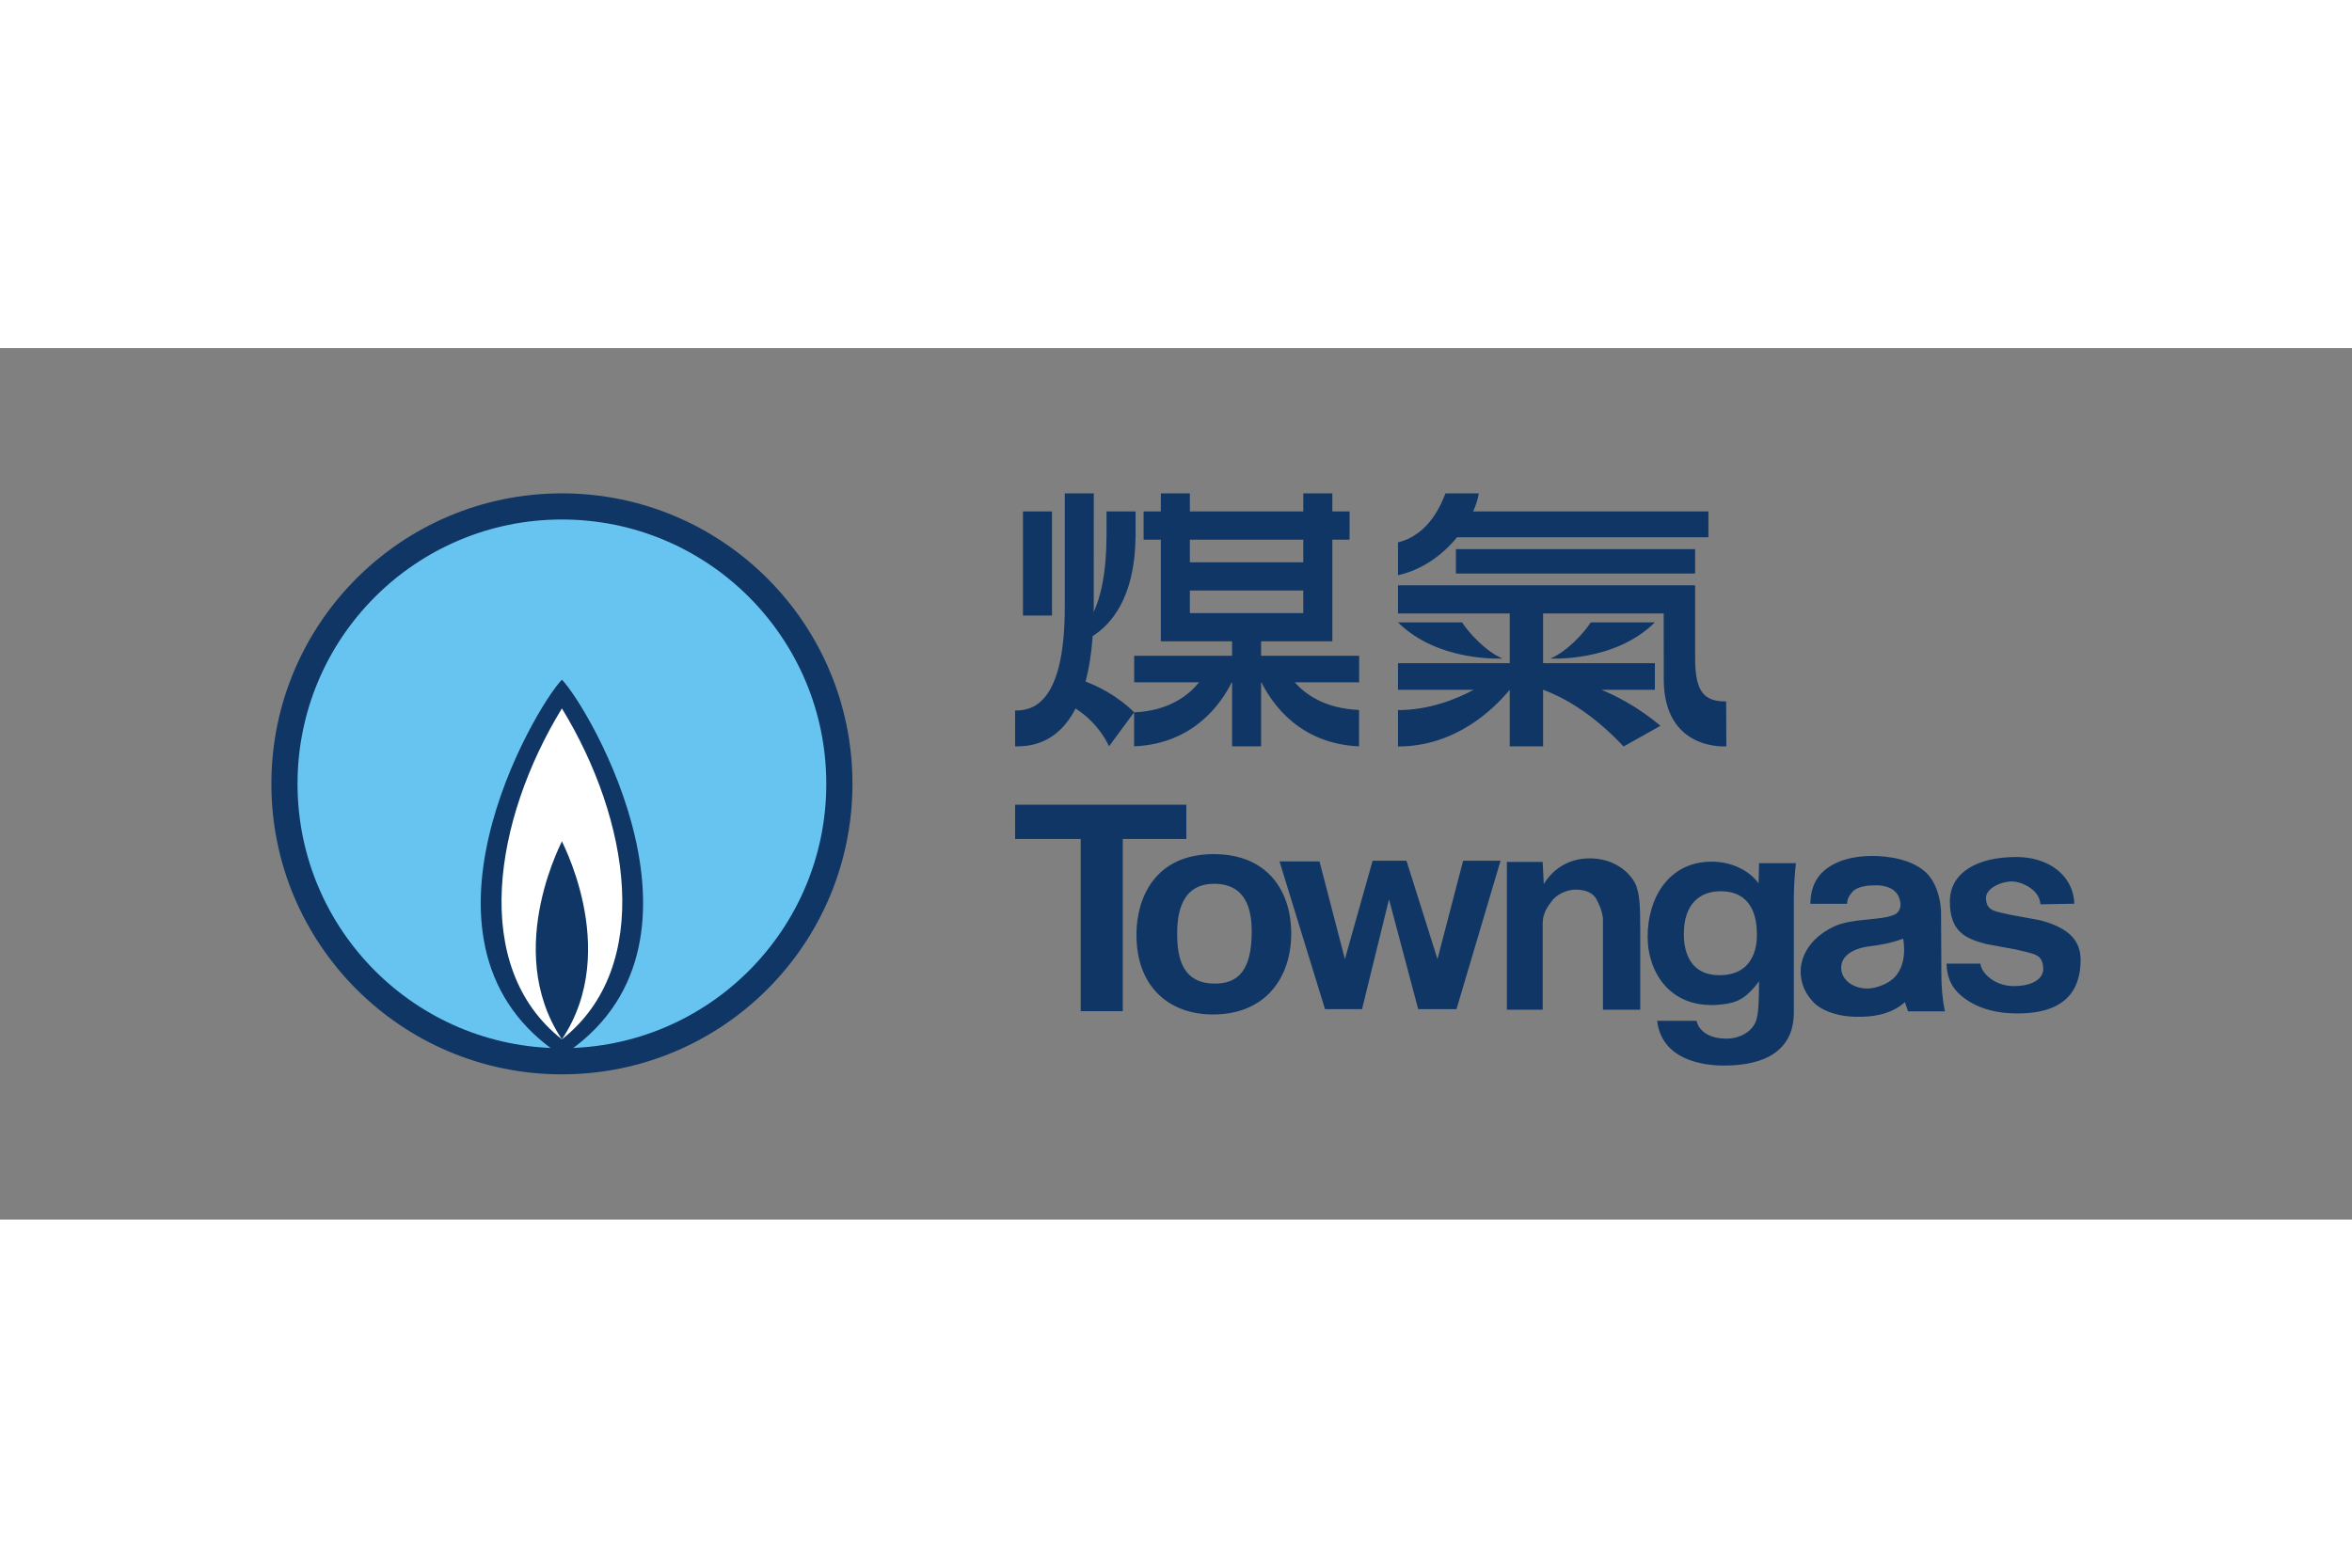 <svg xmlns="http://www.w3.org/2000/svg" height="800" width="1200" viewBox="-18.213 -9.75 157.849 58.498"><rect x="-18.213" y="-9.75" width="157.849" height="58.498" fill="#808080" stroke="none"/><path d="M38.998 19.498c0 10.772-8.73 19.501-19.5 19.501S0 30.27 0 19.498C0 8.73 8.728 0 19.498 0c10.77 0 19.5 8.73 19.5 19.498" fill="#0F3665"/><path d="M37.242 19.498c0 9.803-7.944 17.746-17.744 17.746S1.755 29.301 1.755 19.498c0-9.797 7.943-17.743 17.743-17.743 9.8 0 17.744 7.946 17.744 17.743" fill="#67C4F1"/><path d="M19.498 37.759c11.3-7.3 1.807-23.399 0-25.252-1.806 1.853-11.3 17.952 0 25.252" fill="#0F3665"/><path d="M19.498 36.65c6.206-4.876 4.539-14.788 0-22.215-4.538 7.427-6.206 17.339 0 22.215" fill="#FFF"/><path d="M19.498 36.65c4.1-6.128-.308-13.789 0-13.306.31-.483-4.099 7.178 0 13.306m30.416-15.751h11.492V23.2H57.14v11.557h-2.823V23.2h-4.403zm23.993 3.762h2.272l2.081 6.603 1.721-6.603h2.511l-2.957 9.963h-2.569l-1.959-7.378-1.811 7.378h-2.484l-3.053-9.916h2.683l1.704 6.556zm9.01.078h2.401l.076 1.489c.262-.451 1.251-1.832 3.313-1.721 1.677.089 2.65 1.172 2.898 1.858.205.605.263 1.114.263 2.954v5.343h-2.502v-6.145c-.094-.634-.266-.921-.418-1.236-.206-.43-.708-.682-1.423-.682-.601 0-1.331.352-1.631.822-.172.254-.574.685-.574 1.449v5.792h-2.403z" fill="#0F3665"/><path d="M60.791 29.648c0-.925.023-3.44 2.478-3.44 2.228 0 2.524 1.871 2.524 3.22 0 2.696-1 3.48-2.478 3.48-1.659 0-2.524-.988-2.524-3.26m-2.734-.021c0 3.563 2.263 5.353 5.125 5.353 3.633 0 5.263-2.576 5.263-5.43 0-2.839-1.569-5.334-5.203-5.334-3.954 0-5.185 2.958-5.185 5.411m36.738-.063c0-2.042 1.11-2.855 2.464-2.855 2.171 0 2.439 1.834 2.439 2.911 0 .417 0 2.724-2.512 2.724-2.391 0-2.391-2.307-2.391-2.78m5.049-4.741l-.033 1.358c-.297-.442-1.33-1.458-3.157-1.458-2.881 0-4.289 2.453-4.289 5.028 0 2.454 1.586 4.98 5.037 4.548.879-.111 1.509-.299 2.442-1.546-.019 1.549-.035 1.974-.154 2.477-.2.905-1.161 1.372-2.033 1.372-1.568 0-1.966-.894-2.006-1.196h-2.648c.312 2.621 3.051 3.003 4.482 3.003 1.924 0 4.687-.488 4.691-3.567v-7.504c0-1.027.059-1.711.138-2.515zm7.446 5.577c.764-.094 1.482-.232 2.222-.509 0 0 .418 1.917-.835 2.816-.341.249-1.011.532-1.549.532-.972 0-1.666-.547-1.761-1.222-.131-.95.781-1.48 1.923-1.617m5.025 4.369c-.178-.842-.238-1.705-.238-2.565l-.021-4.074c0-.46-.142-1.653-.818-2.476-.992-1.163-2.947-1.314-3.783-1.314-.952 0-2.124.16-3.037.822-1.053.764-1.114 1.845-1.133 2.389h2.465c0-.241.074-.469.336-.777.394-.463 1.273-.463 1.689-.463.279 0 1.173.077 1.459.809.371.947-.392 1.201-.288 1.152-.878.418-2.809.226-4.04.788-1.846.863-2.273 2.223-2.273 3.023 0 .805.311 1.523.906 2.125.397.382 1.259.875 2.707.924 1.389.046 2.526-.214 3.407-.992-.045.039.128.397.184.629zm2.384-3.203c.043.625.962 1.509 2.225 1.509 1.435 0 2.018-.598 1.991-1.184-.046-1.005-.608-.95-1.788-1.263l-2.055-.38c-1.391-.365-2.424-.834-2.424-2.848 0-1.918 1.796-2.99 4.46-2.99 2.119 0 3.82 1.186 3.893 3.136l-2.271.041c-.083-1.093-1.42-1.537-1.889-1.537-.811 0-1.769.491-1.769 1.096 0 .959.723.907 1.619 1.141l1.992.364c1.872.489 2.739 1.311 2.739 2.662 0 1.701-.7 3.758-4.66 3.588-1.324-.058-2.648-.46-3.584-1.397-.67-.686-.733-1.469-.753-1.938zM79.497 5.379h16.054V3.742H79.497zm18.136 8.59c-1.456 0-2.082-.602-2.082-2.909V6.171H75.609v1.893h7.5v3.337h-7.5v1.783h5.088c-1.272.68-3.058 1.365-5.088 1.365v2.442c3.855 0 6.413-2.489 7.498-3.807h.002v3.798h2.239v-3.798h.011c1.305.484 3.258 1.533 5.39 3.807l2.472-1.385s-1.567-1.427-3.955-2.422h3.584v-1.783h-7.502V8.064h8.094c0 1.258.004 4.408.004 4.408 0 4.851 4.201 4.51 4.201 4.51zm-42.99-1.335c.223-.844.39-1.85.476-3.056 1.158-.727 2.826-2.484 2.873-6.597h.007V1.215h-1.95V2.86c-.005 2.53-.402 4.117-.868 5.113.002-.113.01-.21.01-.327l.002-7.645h-1.947v7.645c0 6.75-2.363 6.929-3.332 6.929v2.409c.789 0 2.761-.016 4.059-2.545 1.629 1.051 2.234 2.519 2.242 2.543l1.683-2.284s-1.155-1.265-3.255-2.064M66.422 9.93h4.783V3.107h1.156V1.215h-1.156V.001h-1.95v1.214h-7.613V.001h-1.948v1.214h-1.158v1.892h1.158V9.93h4.781v.974h-6.57v1.782h4.352c-.659.819-1.972 1.916-4.357 2.014v2.282c3.994-.175 5.832-2.861 6.553-4.296h.022v4.296h1.947v-4.296h.022c.719 1.435 2.558 4.121 6.552 4.296V14.54c-2.333-.096-3.64-1.088-4.31-1.854h4.316v-1.782h-6.58V9.93zm-4.78-6.823h7.612v1.519h-7.612zm0 3.413h7.612v1.518h-7.612zm18.269 2.139h-4.302c2.702 2.687 7.014 2.427 7.014 2.427-1.13-.47-2.283-1.755-2.712-2.427m5.927 2.427s4.311.26 7.012-2.427h-4.301c-.427.672-1.582 1.957-2.711 2.427M52.389 1.215h-1.948v6.984h1.948zm27.184 1.734h16.87V1.215h-15.79c.192-.434.331-.852.378-1.214h-2.236c-.243.607-1.031 2.759-3.186 3.291v2.202c1.682-.374 3.026-1.401 3.964-2.545" fill="#0F3665"/></svg>